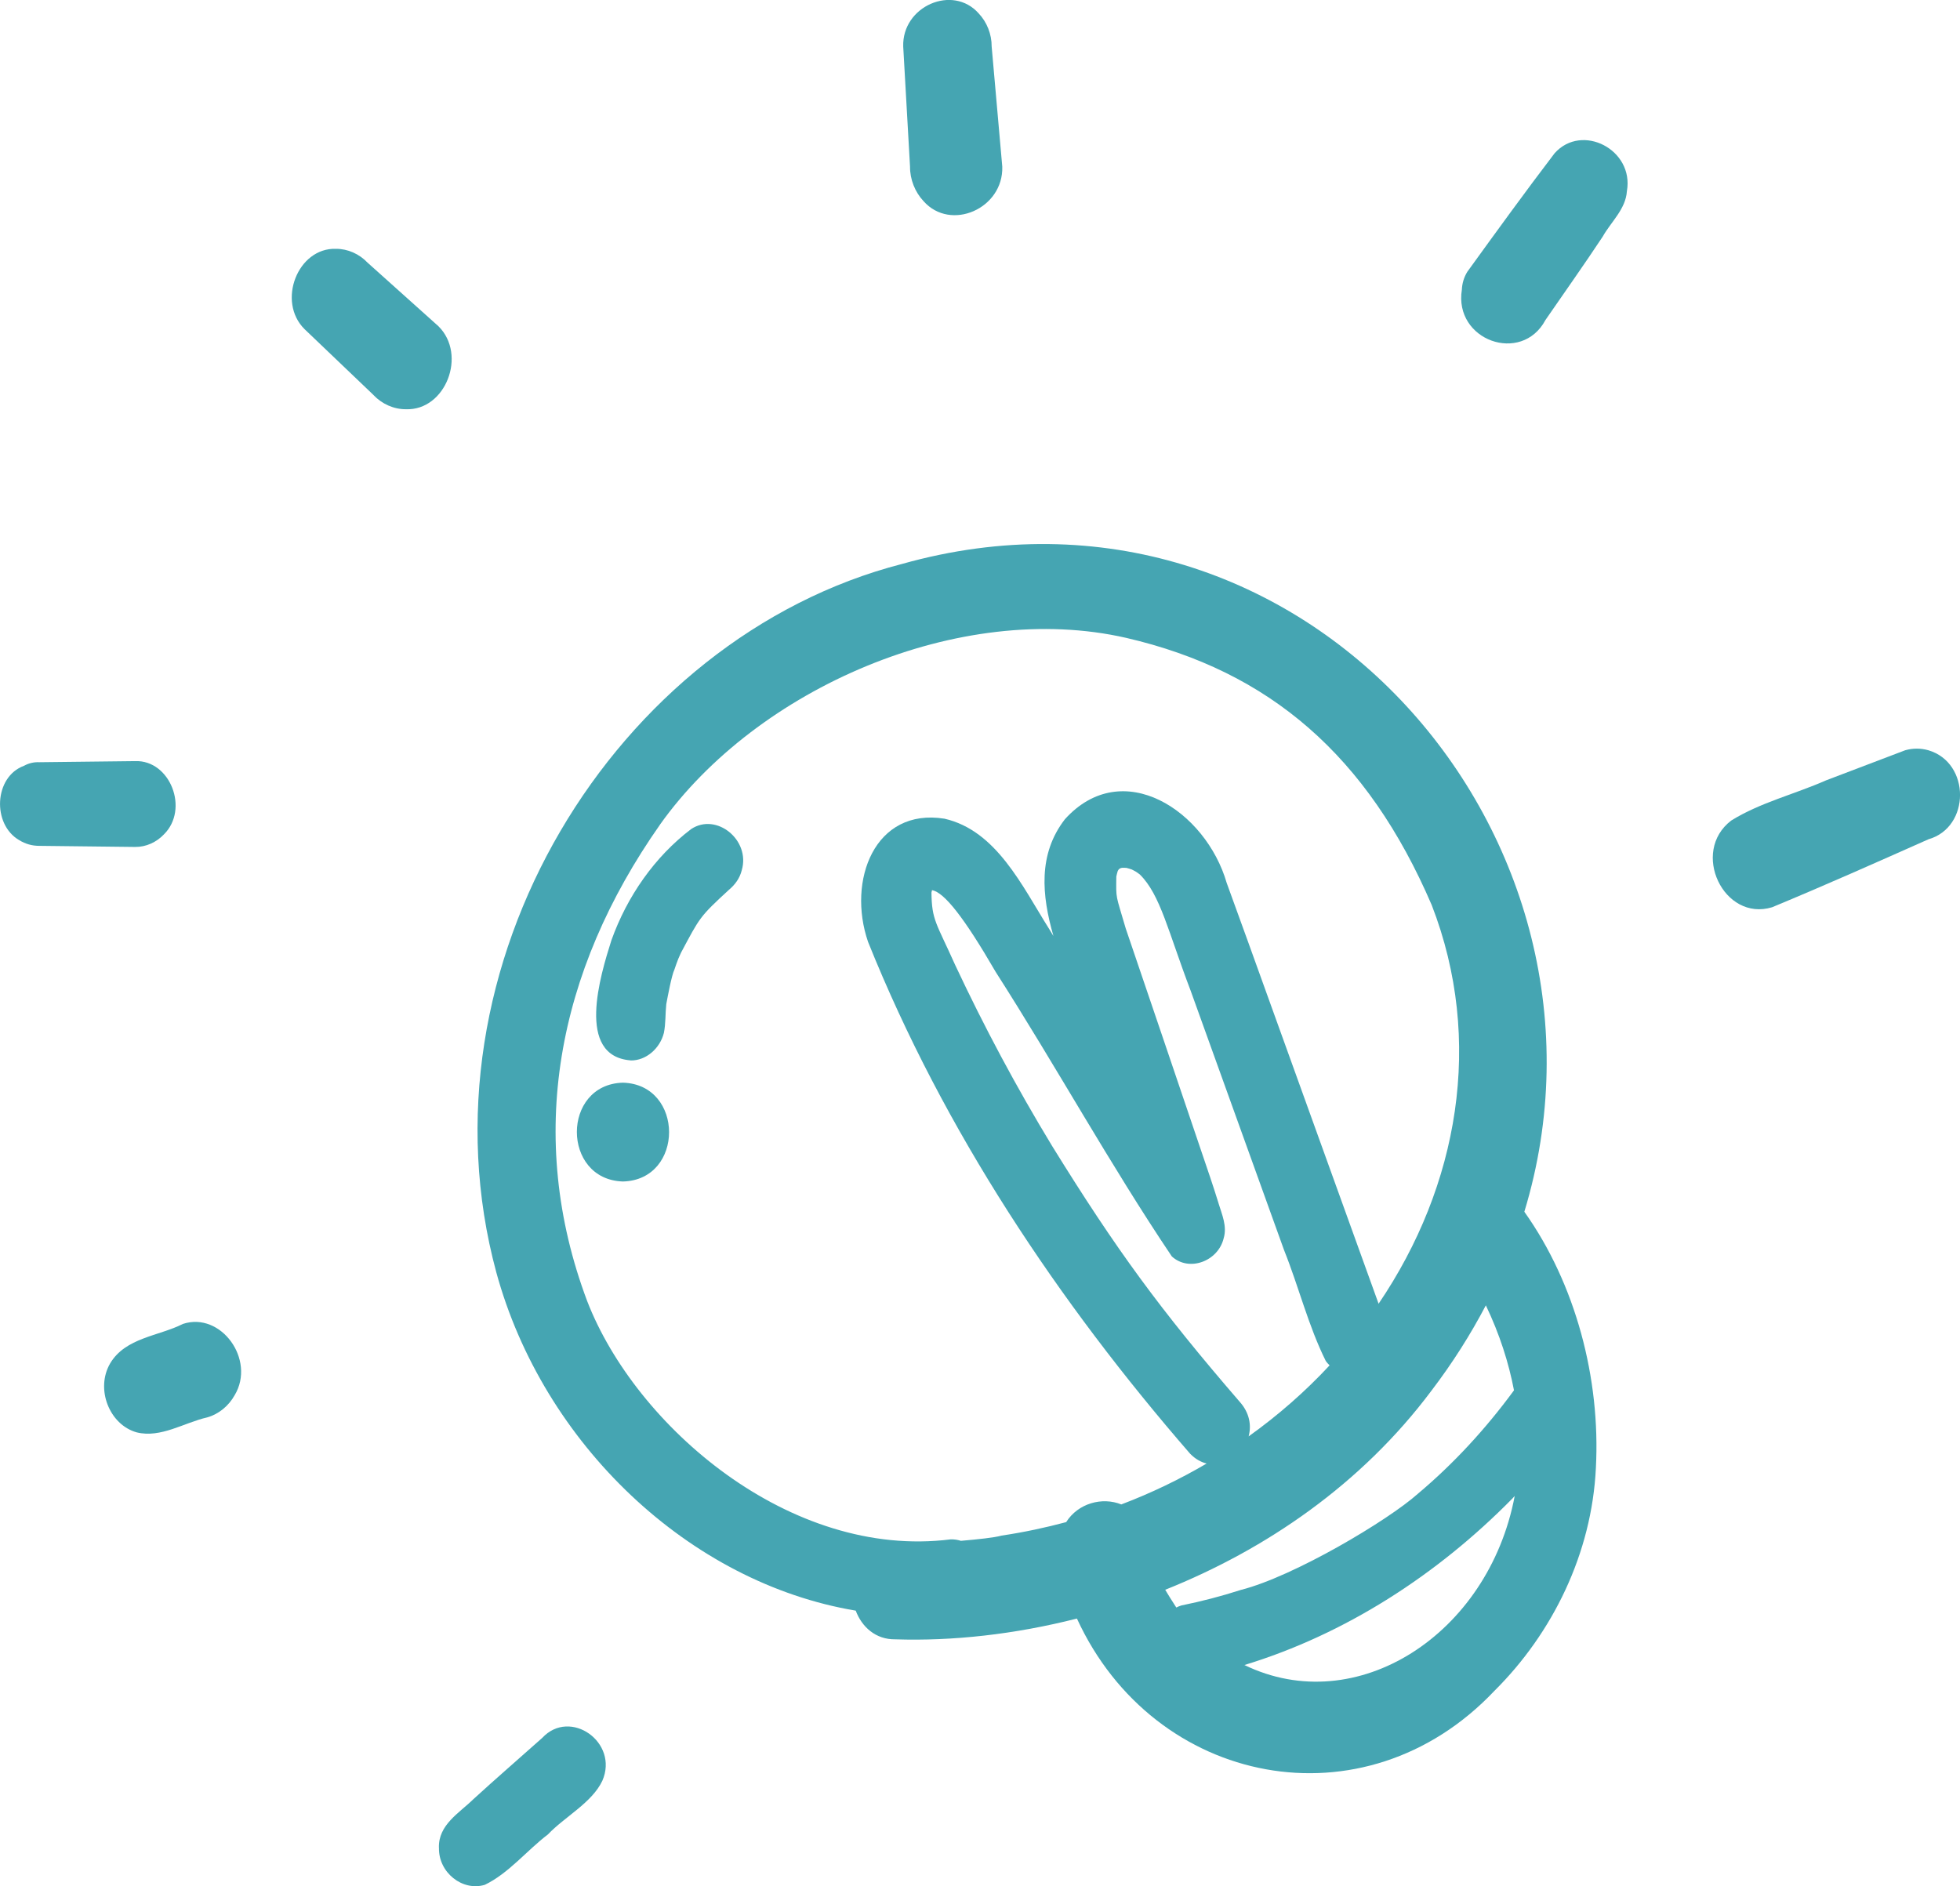 <svg width="80" height="77" viewBox="0 0 80 77" fill="none" xmlns="http://www.w3.org/2000/svg">
<g clip-path="url(#clip0_142_114)">
<path d="M34.928 65.752C35.175 66.411 35.737 66.935 36.546 66.922C38.873 66.999 41.407 66.722 43.956 66.074C47.106 72.937 55.692 74.633 60.994 69.028C63.378 66.662 64.97 63.409 65.138 59.93C65.332 56.27 64.31 52.411 62.218 49.467C66.84 34.263 53.202 18.407 36.813 23.023C25.089 26.047 16.878 39.447 20.257 51.94C22.171 58.947 28.131 64.614 34.928 65.751V65.752ZM50.793 67.971C54.9 66.718 58.656 64.299 61.735 61.169C61.766 61.138 61.794 61.103 61.825 61.07C60.751 66.738 55.361 70.191 50.793 67.971ZM61.794 56.758C61.783 56.772 61.774 56.787 61.763 56.801C60.625 58.347 59.32 59.764 57.868 60.983C56.667 62.058 52.816 64.355 50.648 64.905C49.849 65.162 49.038 65.373 48.217 65.54C48.145 65.561 48.078 65.592 48.012 65.623C47.798 65.29 47.659 65.071 47.56 64.899C51.665 63.256 55.568 60.594 58.424 56.775C59.293 55.635 60.028 54.468 60.647 53.288C61.214 54.476 61.582 55.637 61.796 56.76L61.794 56.758ZM49.737 49.122C49.517 48.408 49.274 47.703 49.034 46.997C48.006 43.966 46.982 40.933 45.948 37.902C45.534 36.479 45.553 36.735 45.564 35.781C45.58 35.705 45.599 35.63 45.622 35.556C45.631 35.539 45.642 35.521 45.655 35.502C45.664 35.492 45.675 35.48 45.688 35.469C45.699 35.461 45.716 35.453 45.728 35.446C45.739 35.442 45.745 35.44 45.758 35.436C45.776 35.432 45.785 35.43 45.8 35.426C45.86 35.424 45.919 35.426 45.979 35.43C46.058 35.45 46.133 35.473 46.193 35.494C46.252 35.525 46.314 35.554 46.371 35.589C46.424 35.622 46.473 35.663 46.524 35.699C47.364 36.526 47.679 38.032 48.595 40.435C49.867 43.968 51.138 47.498 52.41 51.031C53.006 52.517 53.404 54.133 54.11 55.552C54.155 55.624 54.214 55.68 54.269 55.738C53.285 56.797 52.178 57.77 50.965 58.637C51.085 58.187 51.003 57.67 50.593 57.217C47.355 53.468 45.553 51.004 42.942 46.78C41.495 44.398 40.174 41.928 38.985 39.39C38.216 37.672 38.031 37.569 38.019 36.435C38.028 36.398 38.035 36.367 38.042 36.34C38.042 36.34 38.042 36.34 38.042 36.338C38.538 36.429 39.34 37.434 40.639 39.675C43.088 43.499 45.309 47.545 47.829 51.29C48.531 51.935 49.721 51.491 49.946 50.549C50.092 50.057 49.878 49.587 49.737 49.126V49.122ZM26.937 33.665C30.892 28.098 39.175 24.485 45.972 26.041C51.825 27.398 55.82 30.858 58.437 36.946C60.581 42.474 59.531 48.414 56.269 53.222C55.346 50.667 54.426 48.112 53.504 45.557C52.355 42.389 51.224 39.21 50.07 36.046C49.219 33.106 45.82 30.841 43.467 33.442C42.36 34.871 42.521 36.555 42.997 38.21C42.938 38.113 42.88 38.014 42.819 37.917C41.716 36.166 40.671 33.905 38.549 33.421C35.7 32.966 34.57 35.943 35.43 38.448C38.535 46.18 43.22 53.173 48.577 59.346C48.791 59.565 49.02 59.687 49.25 59.746C48.156 60.387 46.994 60.95 45.767 61.415C44.987 61.099 44.001 61.368 43.518 62.137C42.664 62.365 41.786 62.553 40.884 62.687C40.575 62.772 39.94 62.838 39.221 62.901C39.089 62.859 38.948 62.836 38.798 62.842C32.243 63.668 25.938 58.214 23.966 53.113C21.443 46.399 22.723 39.667 26.937 33.667V33.665Z" fill="#45A5B2"/>
<path d="M25.742 43.291C26.372 43.3 26.939 42.799 27.098 42.164C27.175 41.779 27.153 41.382 27.195 40.991C27.25 40.697 27.414 39.812 27.526 39.584C27.575 39.433 27.63 39.284 27.687 39.137C27.72 39.061 27.758 38.974 27.799 38.887C28.567 37.451 28.543 37.437 29.756 36.321C30.001 36.117 30.197 35.85 30.276 35.525C30.638 34.294 29.244 33.158 28.21 33.845C26.728 34.971 25.599 36.584 24.955 38.386C24.5 39.826 23.492 43.112 25.742 43.288V43.291Z" fill="#45A5B2"/>
<path d="M25.427 48.232C27.939 48.166 27.934 44.272 25.427 44.198C22.916 44.264 22.921 48.158 25.427 48.232Z" fill="#45A5B2"/>
<path d="M17.917 75.436C17.895 76.443 18.878 77.219 19.787 76.944C20.76 76.477 21.498 75.546 22.365 74.886C23.044 74.168 24.163 73.593 24.586 72.695C25.27 71.124 23.27 69.719 22.132 70.946C21.194 71.782 20.244 72.604 19.317 73.452C18.744 74.015 17.884 74.493 17.915 75.436H17.917Z" fill="#45A5B2"/>
<path d="M9.58 56.953C10.445 55.502 9.018 53.537 7.467 54.046C6.477 54.548 5.121 54.602 4.495 55.659C3.888 56.702 4.464 58.161 5.578 58.473C6.565 58.717 7.512 58.076 8.462 57.861C8.928 57.728 9.336 57.393 9.58 56.952V56.953Z" fill="#45A5B2"/>
<path d="M72.329 37.037C74.471 36.15 76.59 35.206 78.71 34.263C80.434 33.77 80.43 31.135 78.71 30.628C78.394 30.539 78.079 30.539 77.762 30.628L74.531 31.857C73.258 32.42 71.844 32.761 70.662 33.497C68.988 34.774 70.356 37.635 72.329 37.037Z" fill="#45A5B2"/>
<path d="M63.076 13.069C63.858 11.933 64.655 10.81 65.416 9.66C65.755 9.056 66.357 8.536 66.404 7.804C66.704 6.109 64.569 5.009 63.455 6.254C62.24 7.847 61.064 9.473 59.888 11.098C59.752 11.323 59.679 11.565 59.668 11.824C59.333 13.897 62.099 14.884 63.076 13.071V13.069Z" fill="#45A5B2"/>
<path d="M37.695 8.211C38.8 9.463 40.962 8.518 40.909 6.802C40.765 5.168 40.62 3.534 40.476 1.899C40.479 1.397 40.282 0.902 39.947 0.548C38.888 -0.652 36.815 0.254 36.866 1.899C36.959 3.532 37.053 5.166 37.144 6.802C37.14 7.324 37.347 7.841 37.695 8.211Z" fill="#45A5B2"/>
<path d="M15.242 16.125C15.59 16.493 16.076 16.71 16.569 16.706C18.184 16.766 19.075 14.486 17.895 13.317L15.001 10.721C14.664 10.365 14.192 10.156 13.716 10.158C12.152 10.1 11.29 12.308 12.432 13.438C13.369 14.333 14.306 15.229 15.242 16.123V16.125Z" fill="#45A5B2"/>
<path d="M6.691 34.062C7.732 33.032 6.945 31.021 5.52 31.071C4.213 31.087 2.905 31.1 1.599 31.116C1.378 31.106 1.169 31.157 0.977 31.263C-0.245 31.712 -0.331 33.653 0.785 34.298C1.037 34.453 1.308 34.53 1.599 34.53C2.905 34.546 4.213 34.559 5.52 34.575C5.955 34.579 6.383 34.387 6.691 34.062Z" fill="#45A5B2"/>
</g>
<defs>
<clipPath id="clip0_142_114">
<rect width="80" height="77" fill="white"/>
</clipPath>
</defs>
</svg>
